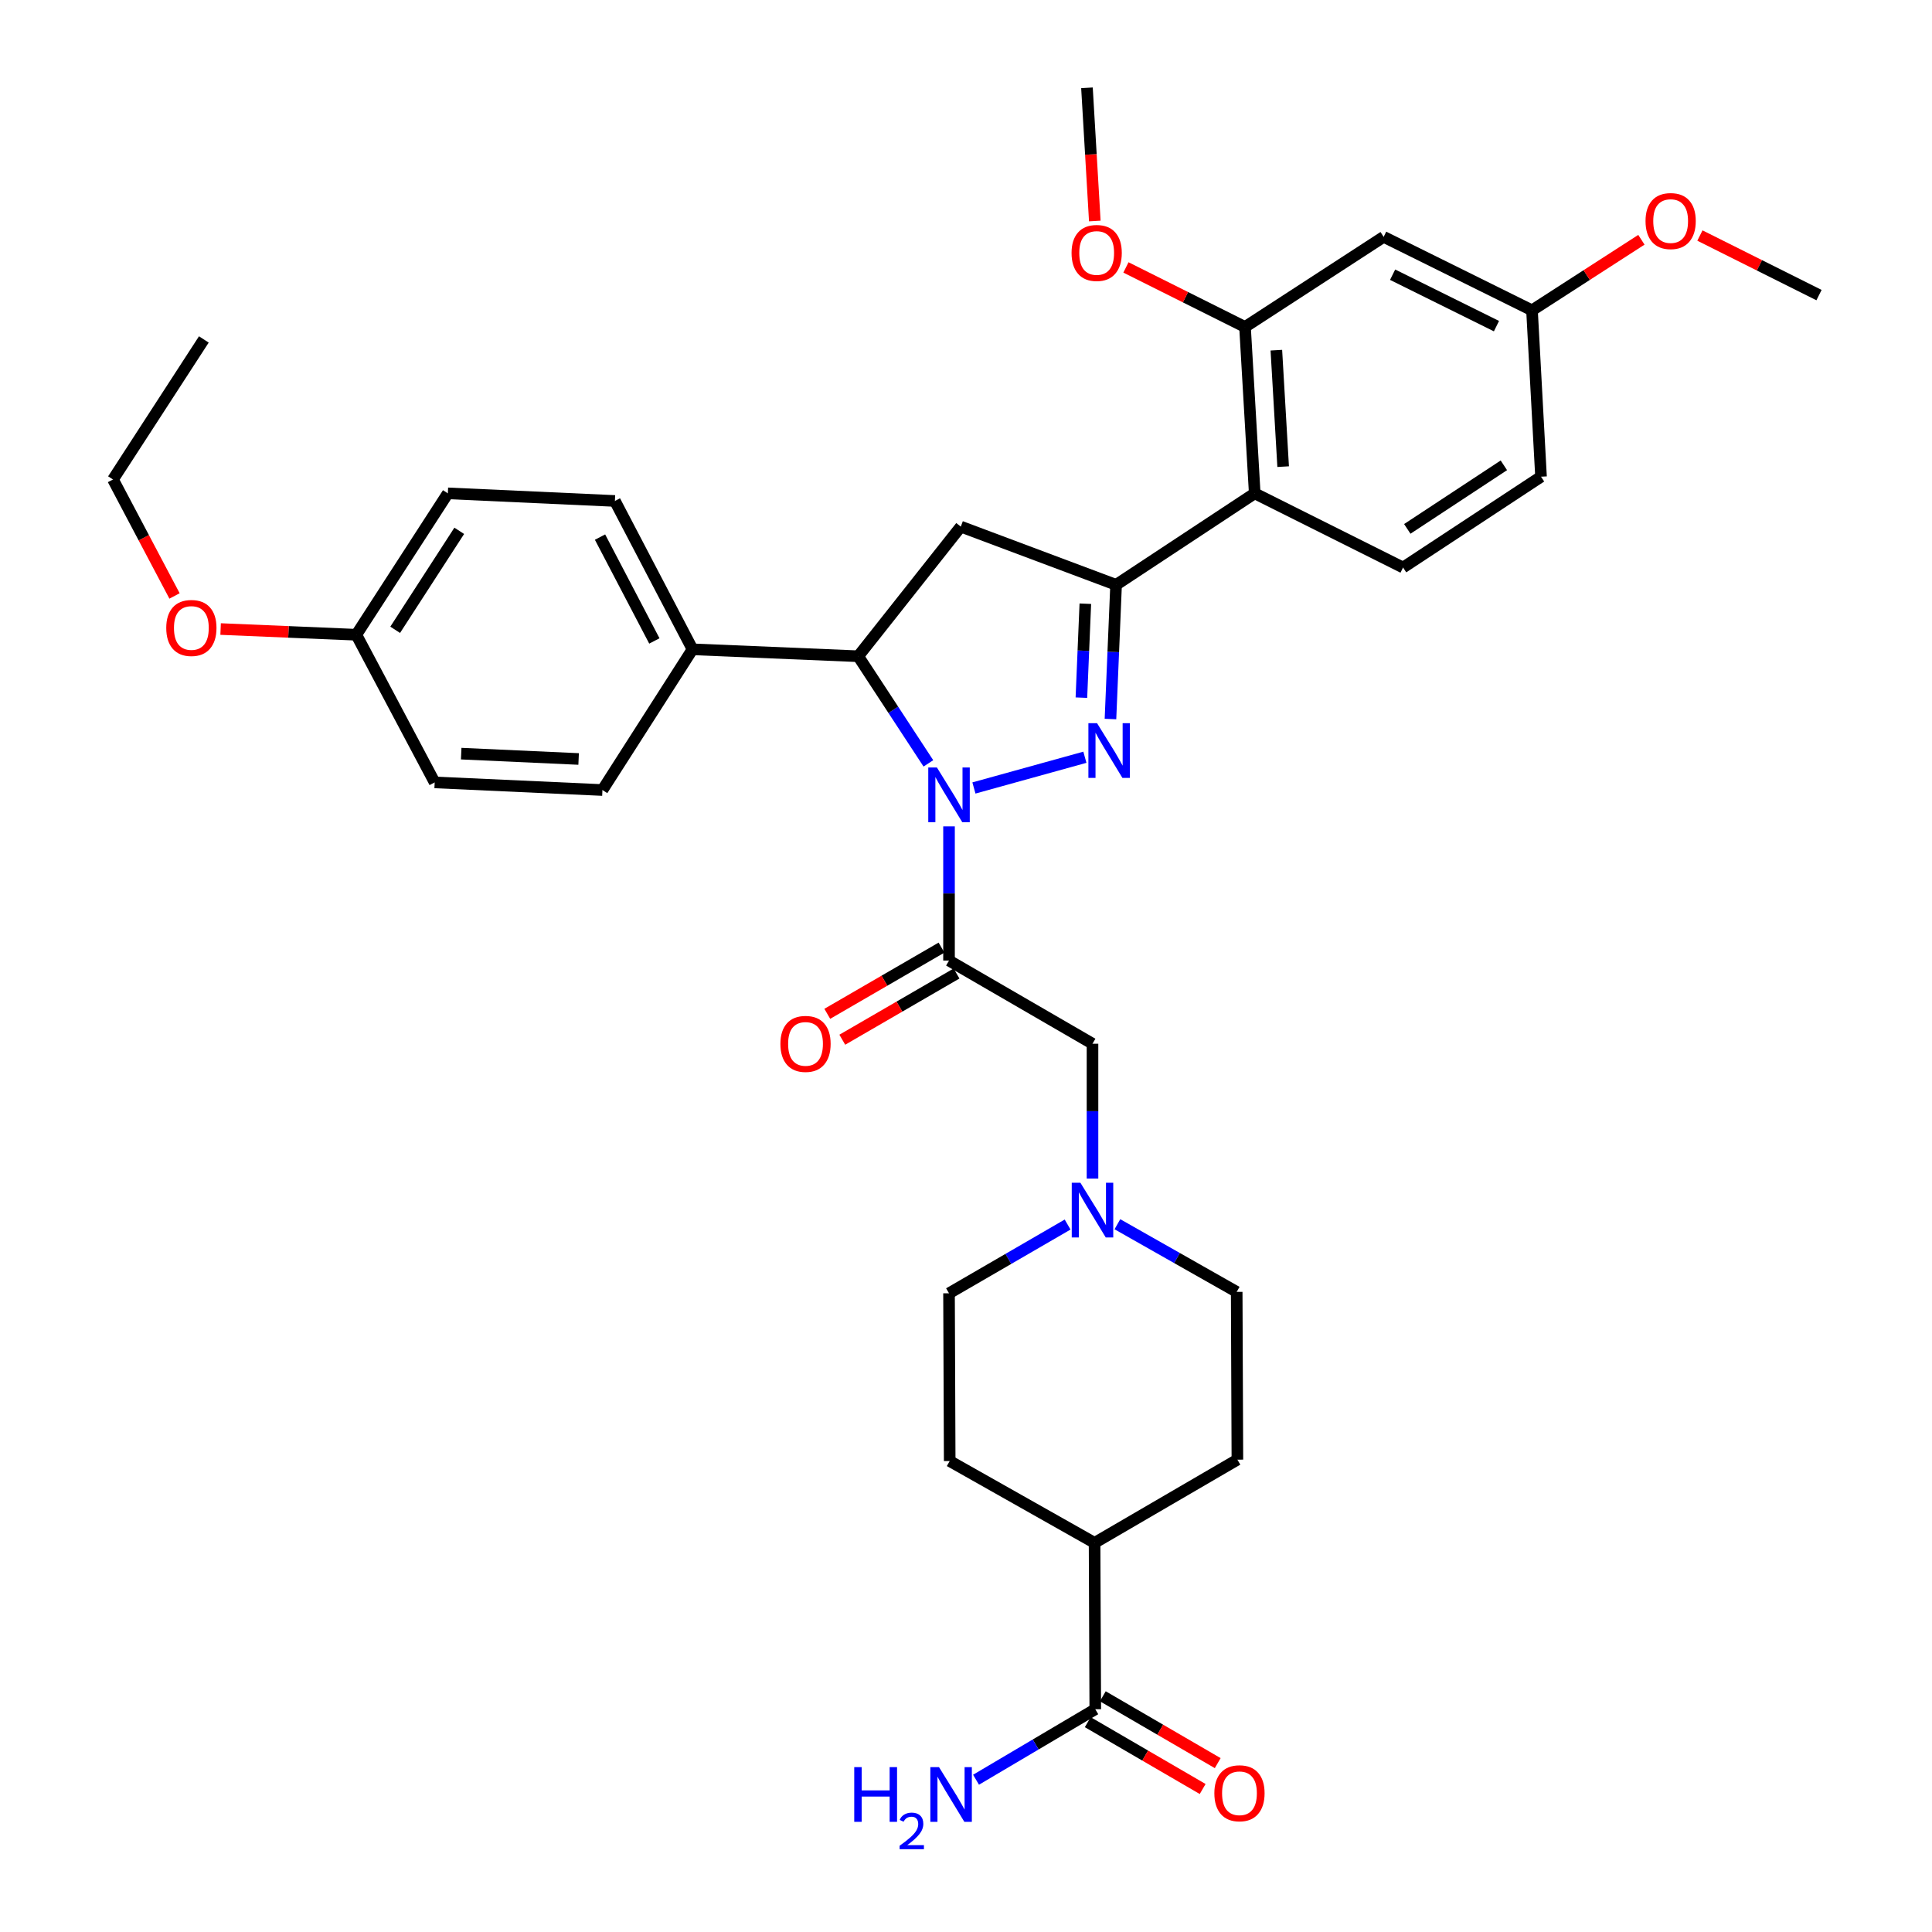 <?xml version='1.0' encoding='iso-8859-1'?>
<svg version='1.1' baseProfile='full'
              xmlns='http://www.w3.org/2000/svg'
                      xmlns:rdkit='http://www.rdkit.org/xml'
                      xmlns:xlink='http://www.w3.org/1999/xlink'
                  xml:space='preserve'
width='1000px' height='1000px' viewBox='0 0 1000 1000'>
<!-- END OF HEADER -->
<rect style='opacity:1.0;fill:#FFFFFF;stroke:none' width='1000' height='1000' x='0' y='0'> </rect>
<path class='bond-0' d='M 504.101,407.857 L 561.537,391.952' style='fill:none;fill-rule:evenodd;stroke:#0000FF;stroke-width:6px;stroke-linecap:butt;stroke-linejoin:miter;stroke-opacity:1' />
<path class='bond-2' d='M 491.211,427.73 L 491.211,462.457' style='fill:none;fill-rule:evenodd;stroke:#0000FF;stroke-width:6px;stroke-linecap:butt;stroke-linejoin:miter;stroke-opacity:1' />
<path class='bond-2' d='M 491.211,462.457 L 491.211,497.183' style='fill:none;fill-rule:evenodd;stroke:#000000;stroke-width:6px;stroke-linecap:butt;stroke-linejoin:miter;stroke-opacity:1' />
<path class='bond-3' d='M 480.53,395.122 L 462.369,367.398' style='fill:none;fill-rule:evenodd;stroke:#0000FF;stroke-width:6px;stroke-linecap:butt;stroke-linejoin:miter;stroke-opacity:1' />
<path class='bond-3' d='M 462.369,367.398 L 444.209,339.674' style='fill:none;fill-rule:evenodd;stroke:#000000;stroke-width:6px;stroke-linecap:butt;stroke-linejoin:miter;stroke-opacity:1' />
<path class='bond-1' d='M 574.775,372.17 L 576.229,337.44' style='fill:none;fill-rule:evenodd;stroke:#0000FF;stroke-width:6px;stroke-linecap:butt;stroke-linejoin:miter;stroke-opacity:1' />
<path class='bond-1' d='M 576.229,337.44 L 577.683,302.71' style='fill:none;fill-rule:evenodd;stroke:#000000;stroke-width:6px;stroke-linecap:butt;stroke-linejoin:miter;stroke-opacity:1' />
<path class='bond-1' d='M 559.73,361.103 L 560.747,336.792' style='fill:none;fill-rule:evenodd;stroke:#0000FF;stroke-width:6px;stroke-linecap:butt;stroke-linejoin:miter;stroke-opacity:1' />
<path class='bond-1' d='M 560.747,336.792 L 561.765,312.481' style='fill:none;fill-rule:evenodd;stroke:#000000;stroke-width:6px;stroke-linecap:butt;stroke-linejoin:miter;stroke-opacity:1' />
<path class='bond-5' d='M 577.683,302.71 L 649.443,255.355' style='fill:none;fill-rule:evenodd;stroke:#000000;stroke-width:6px;stroke-linecap:butt;stroke-linejoin:miter;stroke-opacity:1' />
<path class='bond-35' d='M 577.683,302.71 L 497.306,272.58' style='fill:none;fill-rule:evenodd;stroke:#000000;stroke-width:6px;stroke-linecap:butt;stroke-linejoin:miter;stroke-opacity:1' />
<path class='bond-9' d='M 491.211,497.183 L 565.476,540.234' style='fill:none;fill-rule:evenodd;stroke:#000000;stroke-width:6px;stroke-linecap:butt;stroke-linejoin:miter;stroke-opacity:1' />
<path class='bond-13' d='M 487.326,490.48 L 457.762,507.616' style='fill:none;fill-rule:evenodd;stroke:#000000;stroke-width:6px;stroke-linecap:butt;stroke-linejoin:miter;stroke-opacity:1' />
<path class='bond-13' d='M 457.762,507.616 L 428.198,524.752' style='fill:none;fill-rule:evenodd;stroke:#FF0000;stroke-width:6px;stroke-linecap:butt;stroke-linejoin:miter;stroke-opacity:1' />
<path class='bond-13' d='M 495.096,503.886 L 465.532,521.022' style='fill:none;fill-rule:evenodd;stroke:#000000;stroke-width:6px;stroke-linecap:butt;stroke-linejoin:miter;stroke-opacity:1' />
<path class='bond-13' d='M 465.532,521.022 L 435.968,538.158' style='fill:none;fill-rule:evenodd;stroke:#FF0000;stroke-width:6px;stroke-linecap:butt;stroke-linejoin:miter;stroke-opacity:1' />
<path class='bond-4' d='M 444.209,339.674 L 497.306,272.58' style='fill:none;fill-rule:evenodd;stroke:#000000;stroke-width:6px;stroke-linecap:butt;stroke-linejoin:miter;stroke-opacity:1' />
<path class='bond-12' d='M 444.209,339.674 L 358.451,336.085' style='fill:none;fill-rule:evenodd;stroke:#000000;stroke-width:6px;stroke-linecap:butt;stroke-linejoin:miter;stroke-opacity:1' />
<path class='bond-6' d='M 649.443,255.355 L 644.415,169.236' style='fill:none;fill-rule:evenodd;stroke:#000000;stroke-width:6px;stroke-linecap:butt;stroke-linejoin:miter;stroke-opacity:1' />
<path class='bond-6' d='M 664.158,241.534 L 660.638,181.25' style='fill:none;fill-rule:evenodd;stroke:#000000;stroke-width:6px;stroke-linecap:butt;stroke-linejoin:miter;stroke-opacity:1' />
<path class='bond-11' d='M 649.443,255.355 L 726.222,293.748' style='fill:none;fill-rule:evenodd;stroke:#000000;stroke-width:6px;stroke-linecap:butt;stroke-linejoin:miter;stroke-opacity:1' />
<path class='bond-10' d='M 644.415,169.236 L 716.176,122.595' style='fill:none;fill-rule:evenodd;stroke:#000000;stroke-width:6px;stroke-linecap:butt;stroke-linejoin:miter;stroke-opacity:1' />
<path class='bond-25' d='M 644.415,169.236 L 613.599,153.829' style='fill:none;fill-rule:evenodd;stroke:#000000;stroke-width:6px;stroke-linecap:butt;stroke-linejoin:miter;stroke-opacity:1' />
<path class='bond-25' d='M 613.599,153.829 L 582.783,138.423' style='fill:none;fill-rule:evenodd;stroke:#FF0000;stroke-width:6px;stroke-linecap:butt;stroke-linejoin:miter;stroke-opacity:1' />
<path class='bond-7' d='M 565.476,610.04 L 565.476,575.137' style='fill:none;fill-rule:evenodd;stroke:#0000FF;stroke-width:6px;stroke-linecap:butt;stroke-linejoin:miter;stroke-opacity:1' />
<path class='bond-7' d='M 565.476,575.137 L 565.476,540.234' style='fill:none;fill-rule:evenodd;stroke:#000000;stroke-width:6px;stroke-linecap:butt;stroke-linejoin:miter;stroke-opacity:1' />
<path class='bond-20' d='M 578.361,633.661 L 609.236,651.171' style='fill:none;fill-rule:evenodd;stroke:#0000FF;stroke-width:6px;stroke-linecap:butt;stroke-linejoin:miter;stroke-opacity:1' />
<path class='bond-20' d='M 609.236,651.171 L 640.111,668.681' style='fill:none;fill-rule:evenodd;stroke:#000000;stroke-width:6px;stroke-linecap:butt;stroke-linejoin:miter;stroke-opacity:1' />
<path class='bond-21' d='M 552.59,633.825 L 521.9,651.619' style='fill:none;fill-rule:evenodd;stroke:#0000FF;stroke-width:6px;stroke-linecap:butt;stroke-linejoin:miter;stroke-opacity:1' />
<path class='bond-21' d='M 521.9,651.619 L 491.211,669.413' style='fill:none;fill-rule:evenodd;stroke:#000000;stroke-width:6px;stroke-linecap:butt;stroke-linejoin:miter;stroke-opacity:1' />
<path class='bond-8' d='M 566.914,884.693 L 566.552,798.583' style='fill:none;fill-rule:evenodd;stroke:#000000;stroke-width:6px;stroke-linecap:butt;stroke-linejoin:miter;stroke-opacity:1' />
<path class='bond-15' d='M 563.018,891.39 L 592.756,908.688' style='fill:none;fill-rule:evenodd;stroke:#000000;stroke-width:6px;stroke-linecap:butt;stroke-linejoin:miter;stroke-opacity:1' />
<path class='bond-15' d='M 592.756,908.688 L 622.495,925.986' style='fill:none;fill-rule:evenodd;stroke:#FF0000;stroke-width:6px;stroke-linecap:butt;stroke-linejoin:miter;stroke-opacity:1' />
<path class='bond-15' d='M 570.809,877.996 L 600.547,895.294' style='fill:none;fill-rule:evenodd;stroke:#000000;stroke-width:6px;stroke-linecap:butt;stroke-linejoin:miter;stroke-opacity:1' />
<path class='bond-15' d='M 600.547,895.294 L 630.286,912.591' style='fill:none;fill-rule:evenodd;stroke:#FF0000;stroke-width:6px;stroke-linecap:butt;stroke-linejoin:miter;stroke-opacity:1' />
<path class='bond-23' d='M 566.914,884.693 L 536.054,902.94' style='fill:none;fill-rule:evenodd;stroke:#000000;stroke-width:6px;stroke-linecap:butt;stroke-linejoin:miter;stroke-opacity:1' />
<path class='bond-23' d='M 536.054,902.94 L 505.194,921.188' style='fill:none;fill-rule:evenodd;stroke:#0000FF;stroke-width:6px;stroke-linecap:butt;stroke-linejoin:miter;stroke-opacity:1' />
<path class='bond-38' d='M 716.176,122.595 L 792.963,160.627' style='fill:none;fill-rule:evenodd;stroke:#000000;stroke-width:6px;stroke-linecap:butt;stroke-linejoin:miter;stroke-opacity:1' />
<path class='bond-38' d='M 720.816,142.185 L 774.568,168.808' style='fill:none;fill-rule:evenodd;stroke:#000000;stroke-width:6px;stroke-linecap:butt;stroke-linejoin:miter;stroke-opacity:1' />
<path class='bond-24' d='M 726.222,293.748 L 797.629,246.738' style='fill:none;fill-rule:evenodd;stroke:#000000;stroke-width:6px;stroke-linecap:butt;stroke-linejoin:miter;stroke-opacity:1' />
<path class='bond-24' d='M 728.412,273.754 L 778.397,240.847' style='fill:none;fill-rule:evenodd;stroke:#000000;stroke-width:6px;stroke-linecap:butt;stroke-linejoin:miter;stroke-opacity:1' />
<path class='bond-16' d='M 358.451,336.085 L 318.275,259.297' style='fill:none;fill-rule:evenodd;stroke:#000000;stroke-width:6px;stroke-linecap:butt;stroke-linejoin:miter;stroke-opacity:1' />
<path class='bond-16' d='M 338.695,331.75 L 310.572,277.999' style='fill:none;fill-rule:evenodd;stroke:#000000;stroke-width:6px;stroke-linecap:butt;stroke-linejoin:miter;stroke-opacity:1' />
<path class='bond-17' d='M 358.451,336.085 L 311.819,408.921' style='fill:none;fill-rule:evenodd;stroke:#000000;stroke-width:6px;stroke-linecap:butt;stroke-linejoin:miter;stroke-opacity:1' />
<path class='bond-14' d='M 566.552,798.583 L 640.473,755.515' style='fill:none;fill-rule:evenodd;stroke:#000000;stroke-width:6px;stroke-linecap:butt;stroke-linejoin:miter;stroke-opacity:1' />
<path class='bond-37' d='M 566.552,798.583 L 491.564,756.229' style='fill:none;fill-rule:evenodd;stroke:#000000;stroke-width:6px;stroke-linecap:butt;stroke-linejoin:miter;stroke-opacity:1' />
<path class='bond-28' d='M 318.275,259.297 L 231.803,255.355' style='fill:none;fill-rule:evenodd;stroke:#000000;stroke-width:6px;stroke-linecap:butt;stroke-linejoin:miter;stroke-opacity:1' />
<path class='bond-27' d='M 311.819,408.921 L 224.986,404.97' style='fill:none;fill-rule:evenodd;stroke:#000000;stroke-width:6px;stroke-linecap:butt;stroke-linejoin:miter;stroke-opacity:1' />
<path class='bond-27' d='M 299.498,392.849 L 238.715,390.083' style='fill:none;fill-rule:evenodd;stroke:#000000;stroke-width:6px;stroke-linecap:butt;stroke-linejoin:miter;stroke-opacity:1' />
<path class='bond-18' d='M 640.473,755.515 L 640.111,668.681' style='fill:none;fill-rule:evenodd;stroke:#000000;stroke-width:6px;stroke-linecap:butt;stroke-linejoin:miter;stroke-opacity:1' />
<path class='bond-19' d='M 491.564,756.229 L 491.211,669.413' style='fill:none;fill-rule:evenodd;stroke:#000000;stroke-width:6px;stroke-linecap:butt;stroke-linejoin:miter;stroke-opacity:1' />
<path class='bond-22' d='M 792.963,160.627 L 797.629,246.738' style='fill:none;fill-rule:evenodd;stroke:#000000;stroke-width:6px;stroke-linecap:butt;stroke-linejoin:miter;stroke-opacity:1' />
<path class='bond-29' d='M 792.963,160.627 L 821.276,142.365' style='fill:none;fill-rule:evenodd;stroke:#000000;stroke-width:6px;stroke-linecap:butt;stroke-linejoin:miter;stroke-opacity:1' />
<path class='bond-29' d='M 821.276,142.365 L 849.588,124.102' style='fill:none;fill-rule:evenodd;stroke:#FF0000;stroke-width:6px;stroke-linecap:butt;stroke-linejoin:miter;stroke-opacity:1' />
<path class='bond-32' d='M 566.668,114.392 L 564.639,79.923' style='fill:none;fill-rule:evenodd;stroke:#FF0000;stroke-width:6px;stroke-linecap:butt;stroke-linejoin:miter;stroke-opacity:1' />
<path class='bond-32' d='M 564.639,79.923 L 562.609,45.455' style='fill:none;fill-rule:evenodd;stroke:#000000;stroke-width:6px;stroke-linecap:butt;stroke-linejoin:miter;stroke-opacity:1' />
<path class='bond-26' d='M 184.431,328.544 L 231.803,255.355' style='fill:none;fill-rule:evenodd;stroke:#000000;stroke-width:6px;stroke-linecap:butt;stroke-linejoin:miter;stroke-opacity:1' />
<path class='bond-26' d='M 204.545,325.985 L 237.706,274.753' style='fill:none;fill-rule:evenodd;stroke:#000000;stroke-width:6px;stroke-linecap:butt;stroke-linejoin:miter;stroke-opacity:1' />
<path class='bond-30' d='M 184.431,328.544 L 149.31,327.067' style='fill:none;fill-rule:evenodd;stroke:#000000;stroke-width:6px;stroke-linecap:butt;stroke-linejoin:miter;stroke-opacity:1' />
<path class='bond-30' d='M 149.31,327.067 L 114.189,325.59' style='fill:none;fill-rule:evenodd;stroke:#FF0000;stroke-width:6px;stroke-linecap:butt;stroke-linejoin:miter;stroke-opacity:1' />
<path class='bond-36' d='M 184.431,328.544 L 224.986,404.97' style='fill:none;fill-rule:evenodd;stroke:#000000;stroke-width:6px;stroke-linecap:butt;stroke-linejoin:miter;stroke-opacity:1' />
<path class='bond-33' d='M 879.87,121.914 L 910.694,137.328' style='fill:none;fill-rule:evenodd;stroke:#FF0000;stroke-width:6px;stroke-linecap:butt;stroke-linejoin:miter;stroke-opacity:1' />
<path class='bond-33' d='M 910.694,137.328 L 941.519,152.742' style='fill:none;fill-rule:evenodd;stroke:#000000;stroke-width:6px;stroke-linecap:butt;stroke-linejoin:miter;stroke-opacity:1' />
<path class='bond-31' d='M 90.338,308.463 L 74.409,278.319' style='fill:none;fill-rule:evenodd;stroke:#FF0000;stroke-width:6px;stroke-linecap:butt;stroke-linejoin:miter;stroke-opacity:1' />
<path class='bond-31' d='M 74.409,278.319 L 58.481,248.175' style='fill:none;fill-rule:evenodd;stroke:#000000;stroke-width:6px;stroke-linecap:butt;stroke-linejoin:miter;stroke-opacity:1' />
<path class='bond-34' d='M 58.481,248.175 L 105.509,175.692' style='fill:none;fill-rule:evenodd;stroke:#000000;stroke-width:6px;stroke-linecap:butt;stroke-linejoin:miter;stroke-opacity:1' />
<path  class='atom-0' d='M 484.951 397.266
L 494.231 412.266
Q 495.151 413.746, 496.631 416.426
Q 498.111 419.106, 498.191 419.266
L 498.191 397.266
L 501.951 397.266
L 501.951 425.586
L 498.071 425.586
L 488.111 409.186
Q 486.951 407.266, 485.711 405.066
Q 484.511 402.866, 484.151 402.186
L 484.151 425.586
L 480.471 425.586
L 480.471 397.266
L 484.951 397.266
' fill='#0000FF'/>
<path  class='atom-1' d='M 567.833 374.316
L 577.113 389.316
Q 578.033 390.796, 579.513 393.476
Q 580.993 396.156, 581.073 396.316
L 581.073 374.316
L 584.833 374.316
L 584.833 402.636
L 580.953 402.636
L 570.993 386.236
Q 569.833 384.316, 568.593 382.116
Q 567.393 379.916, 567.033 379.236
L 567.033 402.636
L 563.353 402.636
L 563.353 374.316
L 567.833 374.316
' fill='#0000FF'/>
<path  class='atom-8' d='M 559.216 612.193
L 568.496 627.193
Q 569.416 628.673, 570.896 631.353
Q 572.376 634.033, 572.456 634.193
L 572.456 612.193
L 576.216 612.193
L 576.216 640.513
L 572.336 640.513
L 562.376 624.113
Q 561.216 622.193, 559.976 619.993
Q 558.776 617.793, 558.416 617.113
L 558.416 640.513
L 554.736 640.513
L 554.736 612.193
L 559.216 612.193
' fill='#0000FF'/>
<path  class='atom-14' d='M 403.937 540.314
Q 403.937 533.514, 407.297 529.714
Q 410.657 525.914, 416.937 525.914
Q 423.217 525.914, 426.577 529.714
Q 429.937 533.514, 429.937 540.314
Q 429.937 547.194, 426.537 551.114
Q 423.137 554.994, 416.937 554.994
Q 410.697 554.994, 407.297 551.114
Q 403.937 547.234, 403.937 540.314
M 416.937 551.794
Q 421.257 551.794, 423.577 548.914
Q 425.937 545.994, 425.937 540.314
Q 425.937 534.754, 423.577 531.954
Q 421.257 529.114, 416.937 529.114
Q 412.617 529.114, 410.257 531.914
Q 407.937 534.714, 407.937 540.314
Q 407.937 546.034, 410.257 548.914
Q 412.617 551.794, 416.937 551.794
' fill='#FF0000'/>
<path  class='atom-16' d='M 628.549 928.186
Q 628.549 921.386, 631.909 917.586
Q 635.269 913.786, 641.549 913.786
Q 647.829 913.786, 651.189 917.586
Q 654.549 921.386, 654.549 928.186
Q 654.549 935.066, 651.149 938.986
Q 647.749 942.866, 641.549 942.866
Q 635.309 942.866, 631.909 938.986
Q 628.549 935.106, 628.549 928.186
M 641.549 939.666
Q 645.869 939.666, 648.189 936.786
Q 650.549 933.866, 650.549 928.186
Q 650.549 922.626, 648.189 919.826
Q 645.869 916.986, 641.549 916.986
Q 637.229 916.986, 634.869 919.786
Q 632.549 922.586, 632.549 928.186
Q 632.549 933.906, 634.869 936.786
Q 637.229 939.666, 641.549 939.666
' fill='#FF0000'/>
<path  class='atom-24' d='M 442.154 914.66
L 445.994 914.66
L 445.994 926.7
L 460.474 926.7
L 460.474 914.66
L 464.314 914.66
L 464.314 942.98
L 460.474 942.98
L 460.474 929.9
L 445.994 929.9
L 445.994 942.98
L 442.154 942.98
L 442.154 914.66
' fill='#0000FF'/>
<path  class='atom-24' d='M 465.687 941.986
Q 466.373 940.218, 468.01 939.241
Q 469.647 938.238, 471.917 938.238
Q 474.742 938.238, 476.326 939.769
Q 477.91 941.3, 477.91 944.019
Q 477.91 946.791, 475.851 949.378
Q 473.818 951.966, 469.594 955.028
L 478.227 955.028
L 478.227 957.14
L 465.634 957.14
L 465.634 955.371
Q 469.119 952.89, 471.178 951.042
Q 473.264 949.194, 474.267 947.53
Q 475.27 945.867, 475.27 944.151
Q 475.27 942.356, 474.372 941.353
Q 473.475 940.35, 471.917 940.35
Q 470.412 940.35, 469.409 940.957
Q 468.406 941.564, 467.693 942.91
L 465.687 941.986
' fill='#0000FF'/>
<path  class='atom-24' d='M 486.027 914.66
L 495.307 929.66
Q 496.227 931.14, 497.707 933.82
Q 499.187 936.5, 499.267 936.66
L 499.267 914.66
L 503.027 914.66
L 503.027 942.98
L 499.147 942.98
L 489.187 926.58
Q 488.027 924.66, 486.787 922.46
Q 485.587 920.26, 485.227 919.58
L 485.227 942.98
L 481.547 942.98
L 481.547 914.66
L 486.027 914.66
' fill='#0000FF'/>
<path  class='atom-26' d='M 554.637 130.93
Q 554.637 124.13, 557.997 120.33
Q 561.357 116.53, 567.637 116.53
Q 573.917 116.53, 577.277 120.33
Q 580.637 124.13, 580.637 130.93
Q 580.637 137.81, 577.237 141.73
Q 573.837 145.61, 567.637 145.61
Q 561.397 145.61, 557.997 141.73
Q 554.637 137.85, 554.637 130.93
M 567.637 142.41
Q 571.957 142.41, 574.277 139.53
Q 576.637 136.61, 576.637 130.93
Q 576.637 125.37, 574.277 122.57
Q 571.957 119.73, 567.637 119.73
Q 563.317 119.73, 560.957 122.53
Q 558.637 125.33, 558.637 130.93
Q 558.637 136.65, 560.957 139.53
Q 563.317 142.41, 567.637 142.41
' fill='#FF0000'/>
<path  class='atom-30' d='M 851.723 114.419
Q 851.723 107.619, 855.083 103.819
Q 858.443 100.019, 864.723 100.019
Q 871.003 100.019, 874.363 103.819
Q 877.723 107.619, 877.723 114.419
Q 877.723 121.299, 874.323 125.219
Q 870.923 129.099, 864.723 129.099
Q 858.483 129.099, 855.083 125.219
Q 851.723 121.339, 851.723 114.419
M 864.723 125.899
Q 869.043 125.899, 871.363 123.019
Q 873.723 120.099, 873.723 114.419
Q 873.723 108.859, 871.363 106.059
Q 869.043 103.219, 864.723 103.219
Q 860.403 103.219, 858.043 106.019
Q 855.723 108.819, 855.723 114.419
Q 855.723 120.139, 858.043 123.019
Q 860.403 125.899, 864.723 125.899
' fill='#FF0000'/>
<path  class='atom-31' d='M 86.052 325.034
Q 86.052 318.234, 89.412 314.434
Q 92.772 310.634, 99.052 310.634
Q 105.332 310.634, 108.692 314.434
Q 112.052 318.234, 112.052 325.034
Q 112.052 331.914, 108.652 335.834
Q 105.252 339.714, 99.052 339.714
Q 92.812 339.714, 89.412 335.834
Q 86.052 331.954, 86.052 325.034
M 99.052 336.514
Q 103.372 336.514, 105.692 333.634
Q 108.052 330.714, 108.052 325.034
Q 108.052 319.474, 105.692 316.674
Q 103.372 313.834, 99.052 313.834
Q 94.733 313.834, 92.373 316.634
Q 90.052 319.434, 90.052 325.034
Q 90.052 330.754, 92.373 333.634
Q 94.733 336.514, 99.052 336.514
' fill='#FF0000'/>
</svg>
